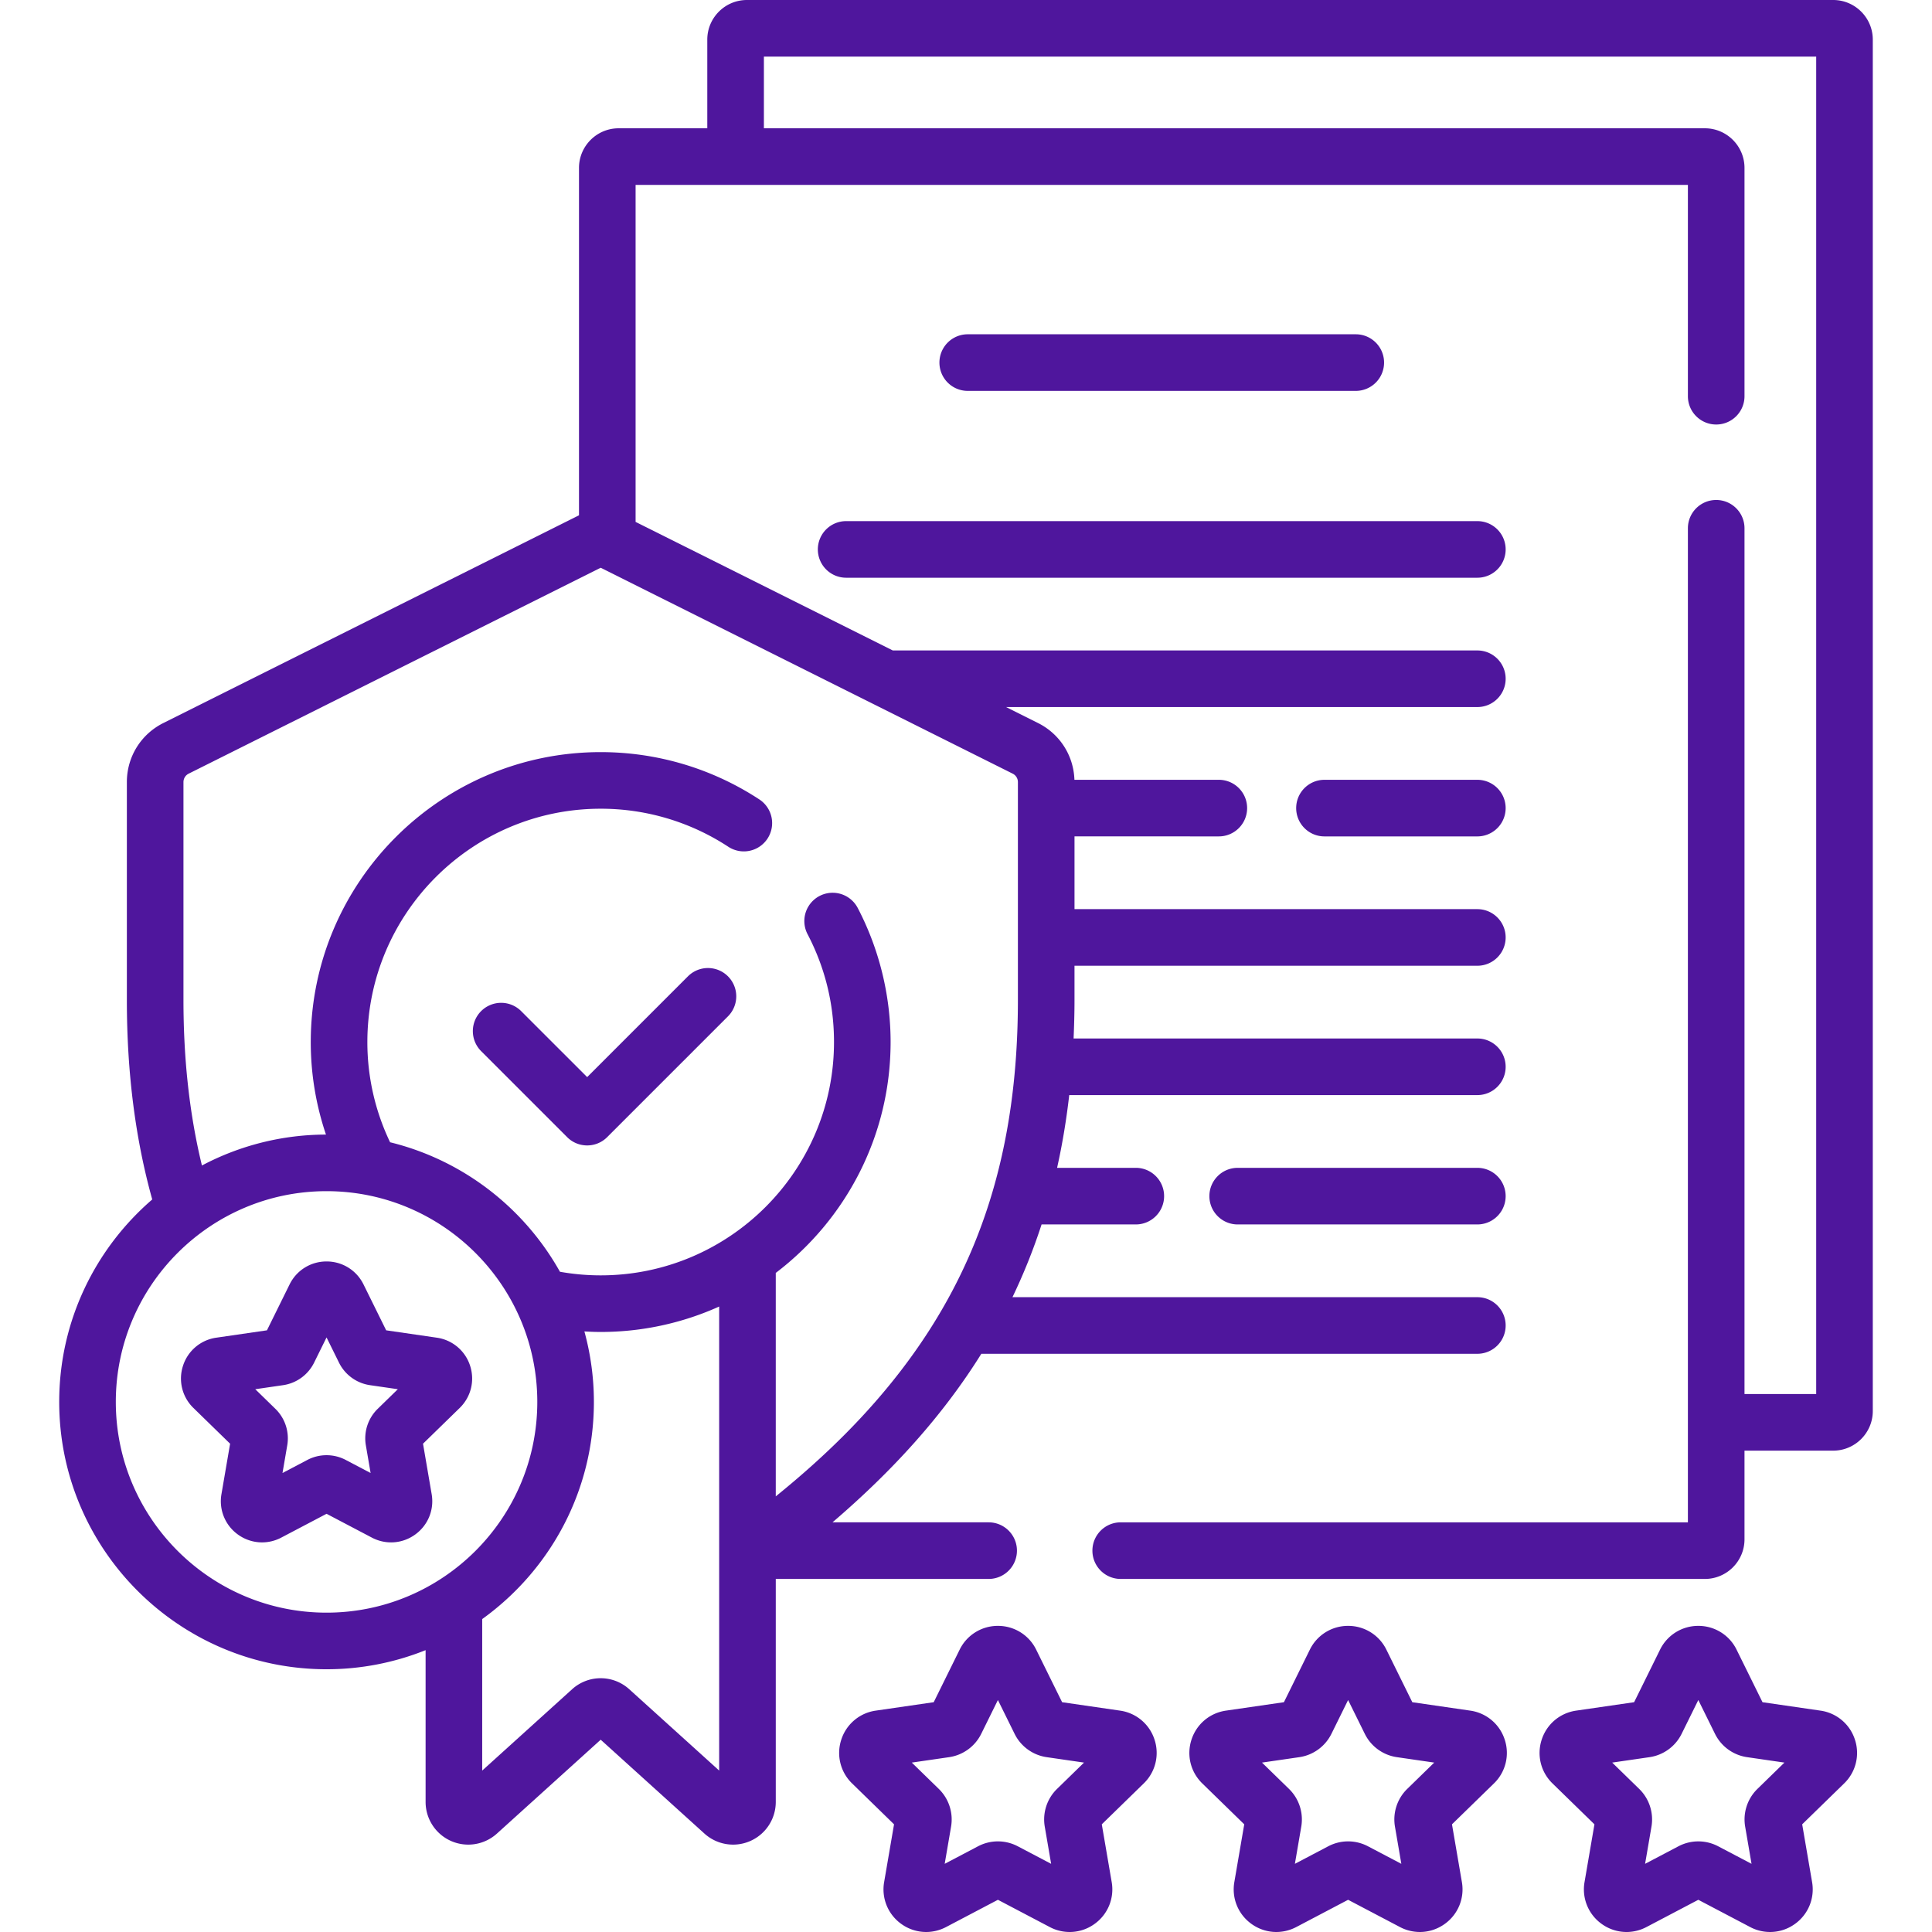 <svg xmlns="http://www.w3.org/2000/svg" xmlns:xlink="http://www.w3.org/1999/xlink" width="512" height="512" x="0" y="0" viewBox="0 0 512 512" style="enable-background:new 0 0 512 512" xml:space="preserve" class=""><g><path d="M485.809 0h-287.87c-5.79 0-10.5 4.71-10.5 10.5v23.499H163.94c-5.79 0-10.5 4.71-10.5 10.5v92.061L43.296 191.607c-5.969 2.983-9.677 8.981-9.677 15.654v57.714c0 19.581 2.316 37.053 6.726 52.896-15.08 13.002-24.654 32.223-24.654 53.65 0 39.066 31.783 70.849 70.849 70.849a70.45 70.45 0 0 0 26.249-5.062v40.229c0 4.467 2.638 8.524 6.721 10.336a11.32 11.32 0 0 0 12.174-1.95l27.504-24.881 27.505 24.881a11.31 11.31 0 0 0 18.895-8.387v-59.101H262c4.143 0 7.5-3.358 7.5-7.5s-3.357-7.5-7.5-7.5h-41.38c15.895-13.605 29.168-28.198 39.443-44.668h131.451c4.143 0 7.5-3.358 7.5-7.5s-3.357-7.5-7.5-7.5h-123.2a155.262 155.262 0 0 0 7.716-19.278H301c4.143 0 7.5-3.358 7.5-7.5s-3.357-7.5-7.5-7.5h-20.861c1.38-6.173 2.452-12.595 3.217-19.278h108.157c4.143 0 7.5-3.358 7.5-7.5s-3.357-7.5-7.5-7.5h-107c.145-3.354.241-6.752.241-10.237v-9.041h106.759c4.143 0 7.5-3.358 7.5-7.5s-3.357-7.5-7.5-7.5H284.755v-19.278H323c4.143 0 7.5-3.358 7.5-7.5s-3.357-7.5-7.5-7.5h-38.266c-.217-6.428-3.869-12.157-9.656-15.049l-8.461-4.229h124.896c4.143 0 7.5-3.358 7.5-7.5s-3.357-7.5-7.5-7.5h-154.91l-68.164-34.067V48.999H447.31V105c0 4.142 3.357 7.5 7.5 7.5s7.5-3.358 7.5-7.5V44.499c0-5.79-4.71-10.5-10.5-10.5H202.439V15H481.31v354.437h-19V140c0-4.142-3.357-7.5-7.5-7.5s-7.5 3.358-7.5 7.5v263.436H297c-4.143 0-7.5 3.358-7.5 7.5s3.357 7.5 7.5 7.5h154.81c5.79 0 10.5-4.71 10.5-10.5v-23.499h23.499c5.79 0 10.5-4.71 10.5-10.5V10.5c0-5.79-4.71-10.5-10.5-10.5zM30.691 371.521c0-30.795 25.054-55.849 55.849-55.849s55.849 25.054 55.849 55.849-25.054 55.849-55.849 55.849-55.849-25.054-55.849-55.849zm136.082 76.157a11.274 11.274 0 0 0-15.172 0l-23.813 21.542v-40.15c17.906-12.871 29.6-33.863 29.6-57.548 0-6.465-.887-12.723-2.517-18.678 1.43.082 2.866.139 4.316.139a76.35 76.35 0 0 0 31.399-6.736V469.22zm102.982-240.417v57.714c0 39.495-9.847 70.708-30.987 98.229-8.825 11.488-19.534 22.312-33.182 33.35v-59.216c18.476-14.045 30.433-36.242 30.433-61.188 0-12.337-3.013-24.624-8.714-35.532a7.5 7.5 0 0 0-13.294 6.948c4.65 8.898 7.008 18.516 7.008 28.585 0 34.094-27.737 61.832-61.832 61.832-3.682 0-7.288-.331-10.794-.953-9.48-16.933-25.703-29.591-45.014-34.318a61.365 61.365 0 0 1-6.024-26.561c0-34.094 27.737-61.832 61.832-61.832a61.57 61.57 0 0 1 33.826 10.083 7.499 7.499 0 0 0 10.383-2.164 7.499 7.499 0 0 0-2.164-10.383c-12.518-8.201-27.057-12.536-42.045-12.536-42.365 0-76.832 34.466-76.832 76.832a76.328 76.328 0 0 0 4.032 24.526 70.382 70.382 0 0 0-32.875 8.193c-3.277-13.497-4.893-28.018-4.893-43.894v-57.714c0-.953.529-1.81 1.382-2.236l109.185-54.569 109.186 54.569a2.483 2.483 0 0 1 1.383 2.235z" fill="#4f169d" opacity="1" data-original="#000000"></path><path d="M216.737 145.602a7.5 7.5 0 0 0 7.5 7.5h167.277c4.143 0 7.5-3.358 7.5-7.5s-3.357-7.5-7.5-7.5H224.237a7.499 7.499 0 0 0-7.5 7.5zM391.513 206.657H351c-4.143 0-7.5 3.358-7.5 7.5s3.357 7.5 7.5 7.5h40.514a7.5 7.5 0 1 0-.001-15zM391.513 309.49H328c-4.143 0-7.5 3.358-7.5 7.5s3.357 7.5 7.5 7.5h63.514a7.5 7.5 0 1 0-.001-15zM359.292 103.589c4.143 0 7.5-3.358 7.5-7.5s-3.357-7.5-7.5-7.5H256.458a7.5 7.5 0 0 0 0 15zM182.335 258.714l-26.732 26.732-17.491-17.491a7.5 7.5 0 0 0-10.606 0 7.5 7.5 0 0 0 0 10.606l22.794 22.794c1.464 1.465 3.384 2.197 5.303 2.197s3.839-.732 5.303-2.197l32.036-32.035a7.5 7.5 0 0 0-10.607-10.606zM296.838 453.335l-15.367-2.233-6.871-13.924-.001-.001a11.239 11.239 0 0 0-10.141-6.303 11.24 11.24 0 0 0-10.141 6.304l-6.872 13.924-15.367 2.233a11.24 11.24 0 0 0-9.129 7.696 11.238 11.238 0 0 0 2.862 11.593l11.119 10.839-2.625 15.304a11.24 11.24 0 0 0 4.499 11.061 11.27 11.27 0 0 0 6.637 2.172c1.797 0 3.604-.434 5.273-1.311l13.744-7.226 13.744 7.226a11.241 11.241 0 0 0 11.909-.861 11.238 11.238 0 0 0 4.499-11.061l-2.625-15.304 11.12-10.839a11.24 11.24 0 0 0 2.861-11.592 11.238 11.238 0 0 0-9.128-7.697zm-16.712 20.742a11.304 11.304 0 0 0-3.252 10.01l1.688 9.845-8.841-4.647a11.3 11.3 0 0 0-10.526-.001l-8.841 4.648 1.688-9.845a11.307 11.307 0 0 0-3.253-10.01l-7.153-6.972 9.885-1.437a11.308 11.308 0 0 0 8.515-6.187l4.42-8.957 4.421 8.957a11.305 11.305 0 0 0 8.516 6.187l9.885 1.437zM389.643 453.335l-15.366-2.233-6.871-13.924-.001-.001a11.239 11.239 0 0 0-10.141-6.303 11.24 11.24 0 0 0-10.141 6.304l-6.871 13.924-15.368 2.233c-4.291.624-7.788 3.573-9.128 7.697s-.243 8.565 2.861 11.592l11.12 10.839-2.625 15.303c-.734 4.273.989 8.511 4.496 11.061s8.071 2.88 11.912.862l13.743-7.226 13.744 7.226A11.325 11.325 0 0 0 376.28 512c2.334 0 4.653-.732 6.636-2.172a11.238 11.238 0 0 0 4.499-11.061l-2.625-15.304 11.12-10.839a11.24 11.24 0 0 0 2.861-11.592 11.236 11.236 0 0 0-9.128-7.697zm-16.711 20.742a11.304 11.304 0 0 0-3.252 10.01l1.688 9.845-8.841-4.647a11.3 11.3 0 0 0-10.526-.001l-8.842 4.648 1.689-9.845a11.309 11.309 0 0 0-3.253-10.01l-7.153-6.972 9.885-1.437a11.306 11.306 0 0 0 8.516-6.187l4.42-8.957 4.421 8.957a11.305 11.305 0 0 0 8.516 6.187l9.885 1.437zM482.45 453.335l-15.366-2.233-6.871-13.924-.001-.001a11.239 11.239 0 0 0-10.14-6.303 11.24 11.24 0 0 0-10.142 6.304l-6.871 13.924-15.368 2.233c-4.291.624-7.788 3.573-9.128 7.697s-.243 8.566 2.861 11.592l11.12 10.839-2.625 15.303a11.237 11.237 0 0 0 4.497 11.061 11.266 11.266 0 0 0 6.637 2.173c1.798 0 3.604-.434 5.273-1.311l13.744-7.226 13.744 7.226a11.241 11.241 0 0 0 11.909-.861 11.238 11.238 0 0 0 4.499-11.061l-2.625-15.304 11.121-10.84a11.237 11.237 0 0 0 2.859-11.592 11.235 11.235 0 0 0-9.127-7.696zm-16.708 20.739a11.304 11.304 0 0 0-3.255 10.013l1.688 9.845-8.841-4.647a11.314 11.314 0 0 0-10.527-.001l-8.841 4.648 1.689-9.845a11.309 11.309 0 0 0-3.253-10.01l-7.153-6.972 9.885-1.437a11.314 11.314 0 0 0 8.516-6.187l4.421-8.957 4.42 8.957a11.305 11.305 0 0 0 8.516 6.187l9.885 1.437zM115.759 354.5l-13.421-1.951-6.002-12.162c-1.854-3.756-5.607-6.09-9.796-6.09s-7.943 2.334-9.796 6.09l-6.002 12.162-13.42 1.95a10.858 10.858 0 0 0-8.819 7.434 10.855 10.855 0 0 0 2.764 11.199l9.712 9.467-2.292 13.366a10.859 10.859 0 0 0 4.346 10.686 10.887 10.887 0 0 0 6.411 2.098 10.93 10.93 0 0 0 5.094-1.267l12.004-6.311 12.004 6.311c3.708 1.95 8.116 1.631 11.505-.831s5.054-6.557 4.346-10.685l-2.292-13.367 9.712-9.467c3-2.924 4.059-7.215 2.764-11.199a10.867 10.867 0 0 0-8.822-7.433zm-15.662 18.854a10.922 10.922 0 0 0-3.142 9.669l1.259 7.34-6.591-3.465a10.925 10.925 0 0 0-10.167 0l-6.591 3.465 1.259-7.34a10.92 10.92 0 0 0-3.142-9.668l-5.333-5.198 7.366-1.071a10.917 10.917 0 0 0 8.228-5.976l3.296-6.678 3.295 6.676a10.916 10.916 0 0 0 8.226 5.977l7.369 1.071z" fill="#4f169d" opacity="1" data-original="#000000"></path></g></svg>